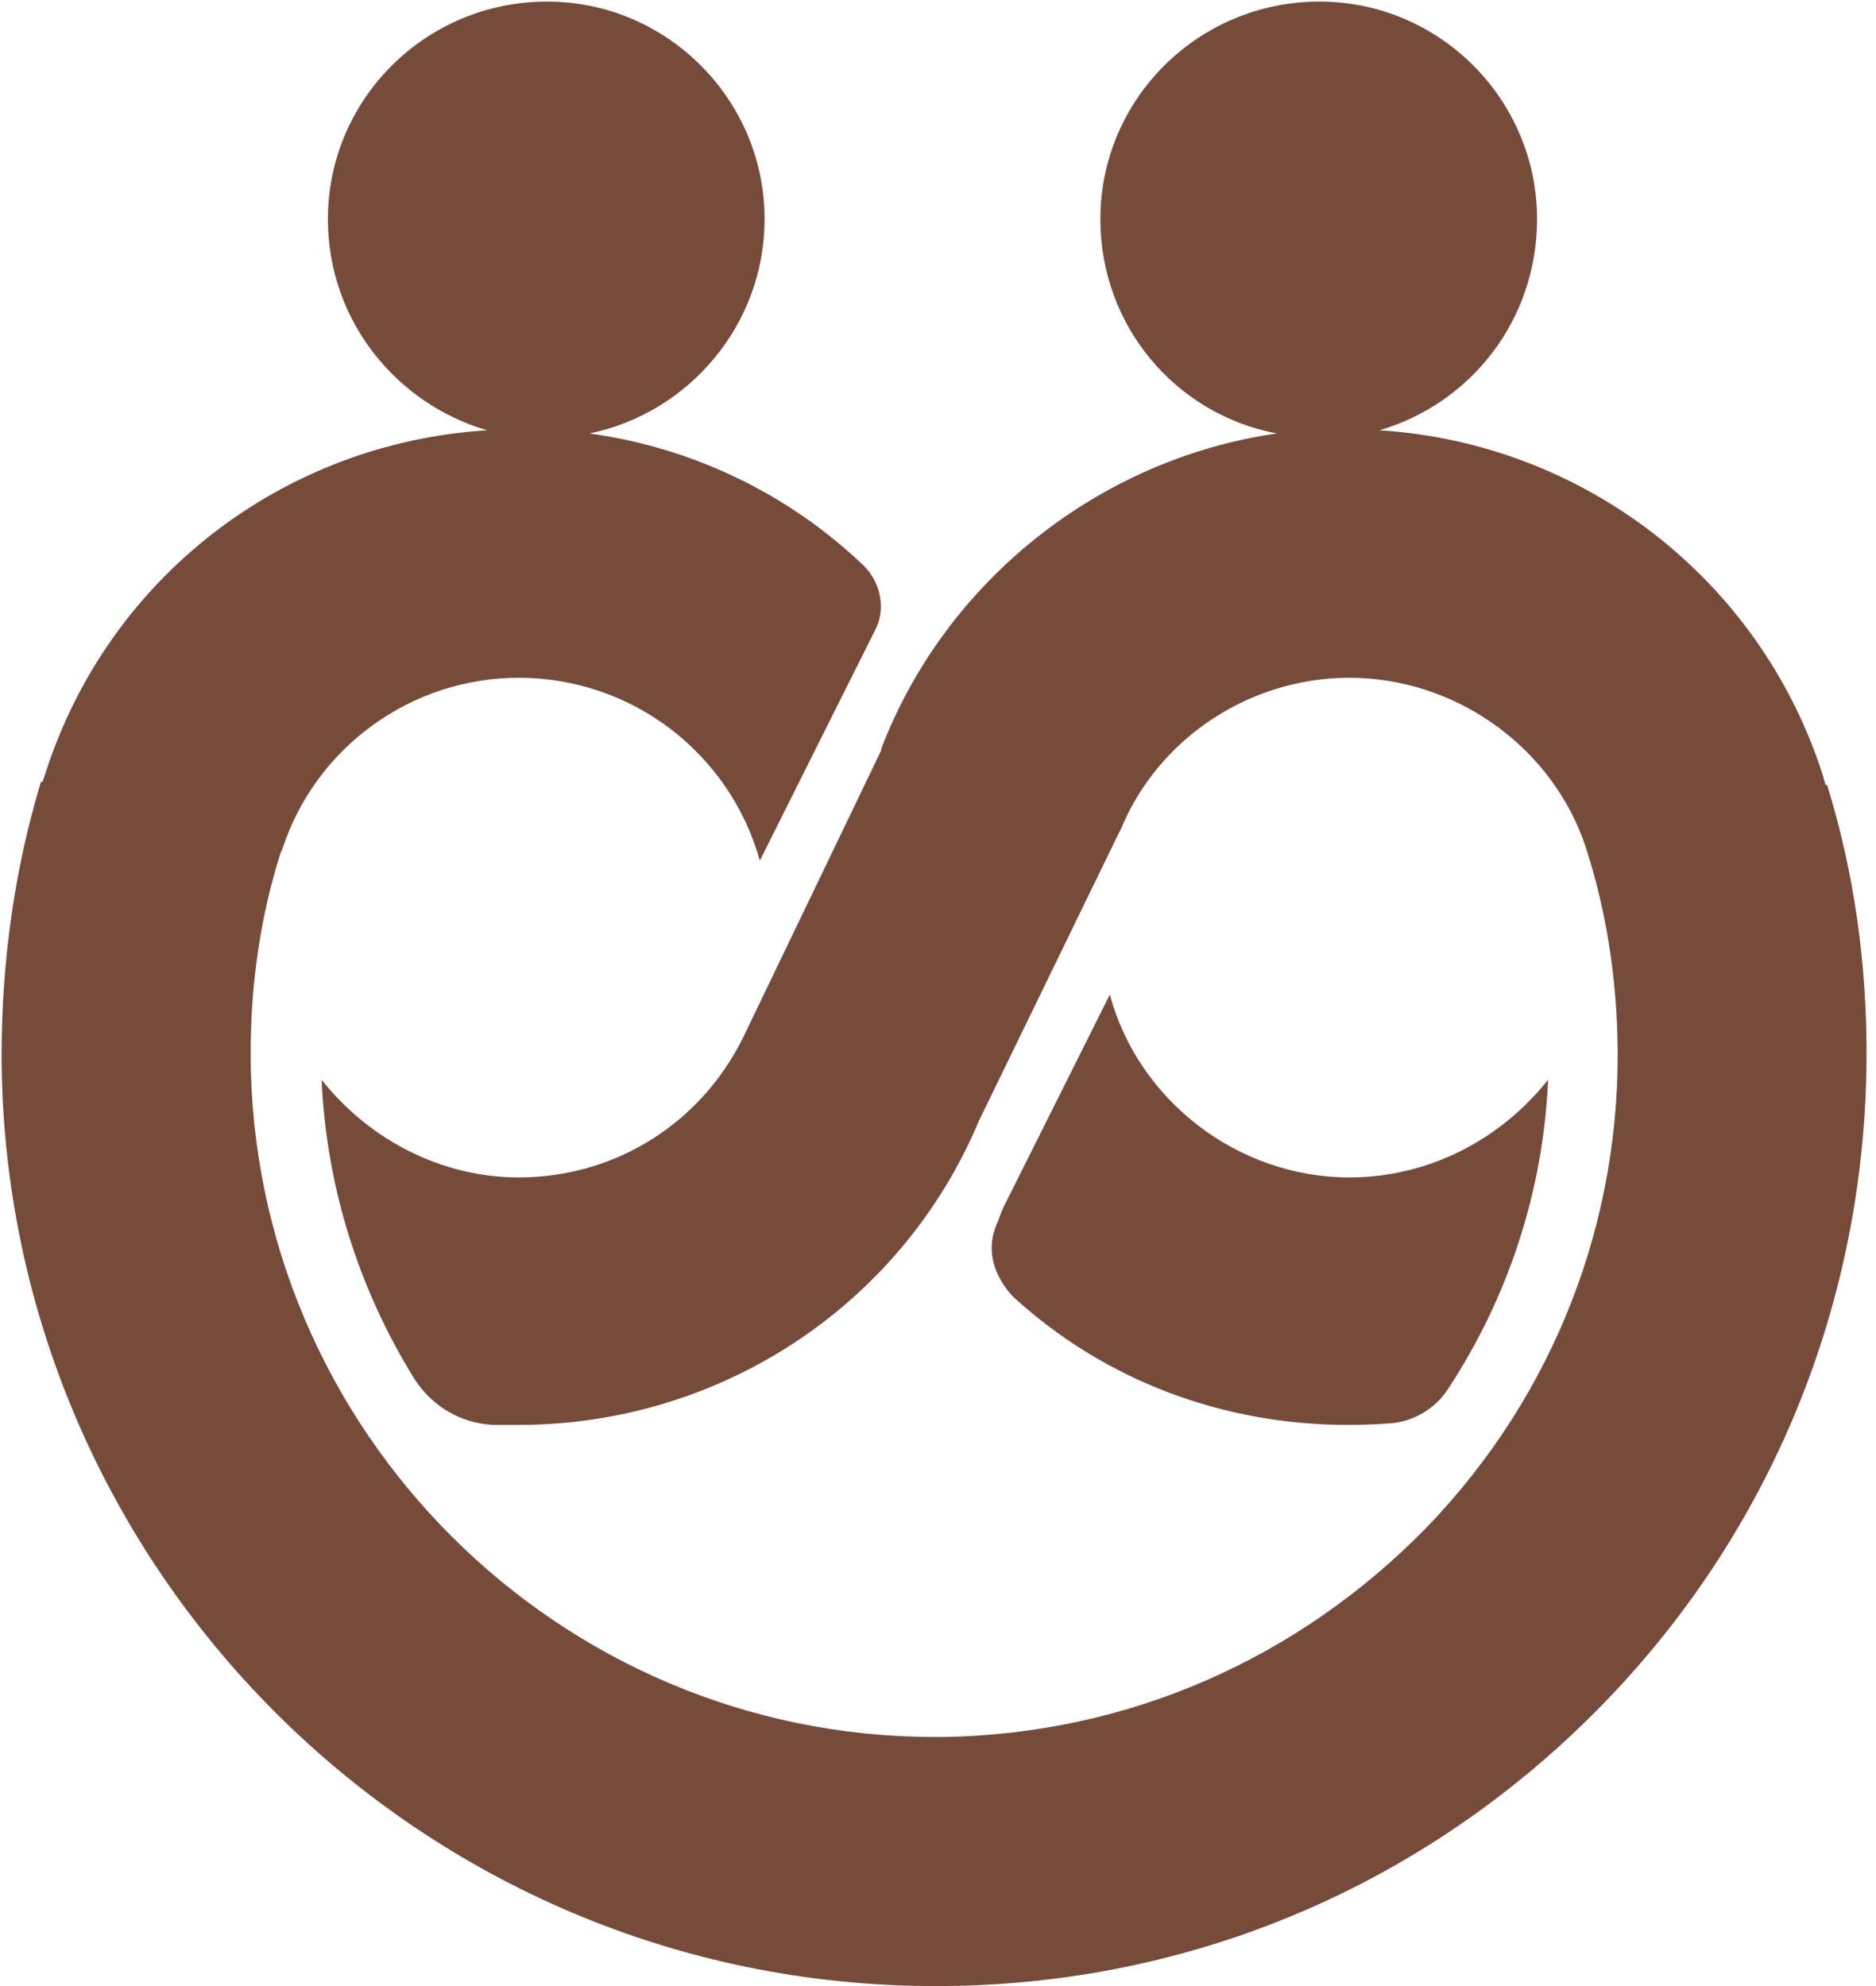 <svg version="1.2" xmlns="http://www.w3.org/2000/svg" viewBox="0 0 119 126" width="119" height="126"><style>.a{fill:#764b3a}</style><path class="a" d="m48.5 13.9c0-7.6-6.2-13.8-13.8-13.8-7.7 0-13.9 6.2-13.9 13.8 0 6.4 4.3 11.7 10.1 13.4-12.9 0.8-24 9.3-28 21.7l-0.2 0.6h-0.1c-1.7 5.6-2.5 11.5-2.5 17.4 0.1 32.5 26.6 59 59.2 59h0.5c15.7-0.1 30.4-6.3 41.5-17.5 11-11.1 17.1-25.9 17.1-41.7 0-5.8-0.8-11.5-2.5-17h-0.1l-0.2-0.7c-4-12.4-15.2-21-28.1-21.8 5.8-1.7 10-7 10-13.4 0-7.6-6.2-13.8-13.8-13.8-7.7 0-13.9 6.2-13.9 13.8 0 6.8 4.8 12.4 11.2 13.6-11.2 1.6-21 9.3-25.1 20v0.1l-8.8 18.3h-0.1 0.1c-2.7 5.4-8.1 8.8-14.2 8.8-4.9 0-9.5-2.4-12.5-6.2 0.3 6.7 2.3 13.2 5.9 19 1.1 1.7 2.9 2.8 5 2.9q0.8 0 1.6 0c12.8 0 24.3-7.6 29.2-19.3l8.7-17.9 0.3-0.6c2.4-5.8 8.2-9.6 14.5-9.6 6.5 0 12.5 4.1 14.8 10.2l0.3 0.9c1.2 3.8 1.8 7.8 1.9 11.7 0.3 11.6-4 22.7-12.1 31.1-8.2 8.4-19 13.1-30.6 13.3q-0.3 0-0.6 0c-23.9 0-43.4-19.5-43.4-43.4 0-4.3 0.6-8.6 1.9-12.7l0.1-0.2c2.1-6.5 8.2-10.9 15-10.9 7.2 0 13.4 4.8 15.3 11.6l5-10 2.3-4.6c0.7-1.3 0.4-3-0.7-4.1-4.8-4.6-10.9-7.5-17.4-8.4 6.3-1.3 11.1-6.9 11.1-13.6zm37 76.5c-7.9 0-15.4-2.8-21.2-8.1-0.3-0.3-2.2-2.3-1-4.8 0.1-0.3 0.3-0.8 0.3-0.8l6.8-13.6c1.8 6.7 8.1 11.6 15.2 11.6 5 0 9.6-2.4 12.6-6.2-0.3 7-2.5 13.8-6.4 19.7-0.8 1.2-2.2 2-3.6 2.1q-1.4 0.1-2.7 0.1z"/></svg>